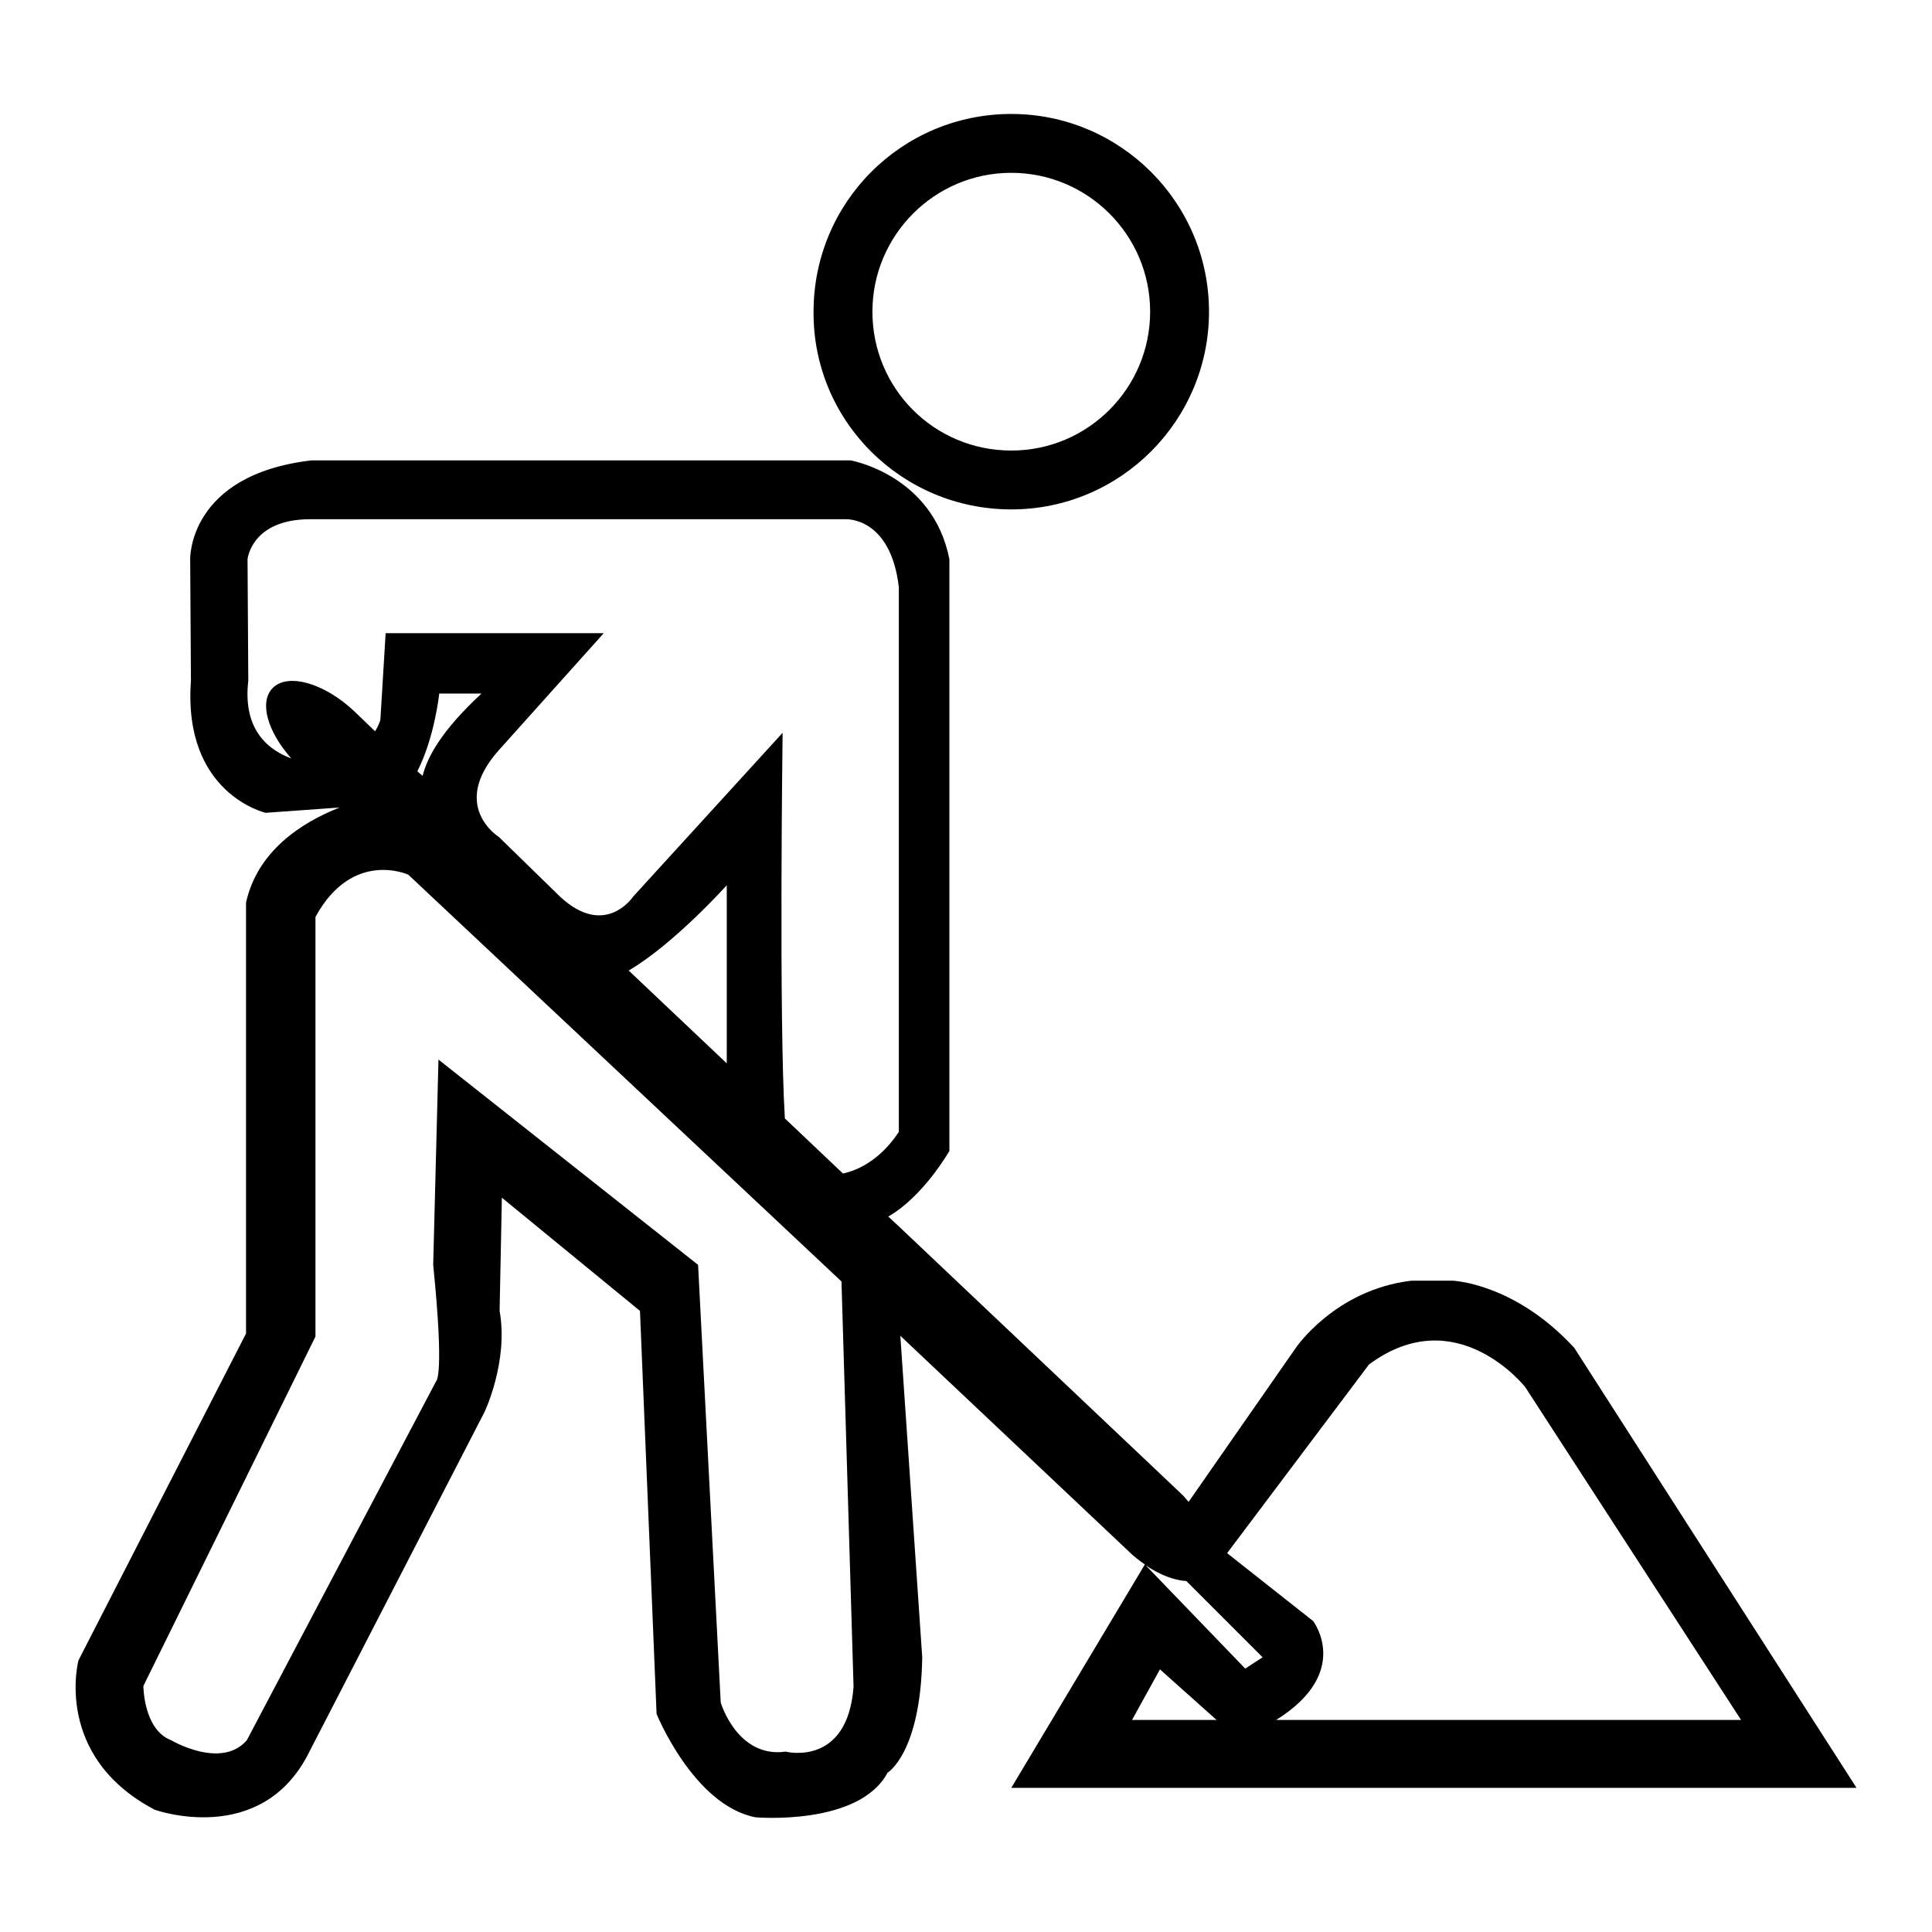 <?xml version="1.0" encoding="utf-8"?>
<!-- Svg Vector Icons : http://www.onlinewebfonts.com/icon -->
<!DOCTYPE svg PUBLIC "-//W3C//DTD SVG 1.1//EN" "http://www.w3.org/Graphics/SVG/1.1/DTD/svg11.dtd">
<svg version="1.1" xmlns="http://www.w3.org/2000/svg" xmlns:xlink="http://www.w3.org/1999/xlink" x="0px" y="0px" viewBox="0 0 256 256" enable-background="new 0 0 256 256" xml:space="preserve">
<g><g><path fill="#000000" d="M134,67.5c14.5,0,26.2-11.8,26.2-26.2c0-14.5-11.8-26.2-26.2-26.2c-14.5,0-26.2,11.7-26.2,26.2C107.7,55.8,119.5,67.5,134,67.5z M134,22.9c10.1,0,18.4,8.2,18.4,18.4c0,10.1-8.2,18.4-18.4,18.4s-18.4-8.2-18.4-18.4C115.6,31.2,123.8,22.9,134,22.9z M208.6,178.6c-7.9-8.6-16.1-8.9-16.1-8.9H187c-10.1,1.2-15.3,8.9-15.3,8.9L157.5,199c-0.3-0.3-0.5-0.6-0.8-0.9l-37.6-35.6l0,0l-1.4-1.3c4.7-2.7,8.1-8.7,8.1-8.7V74.1c-2.2-11.2-13.1-13.1-13.1-13.1H41.3c-16.4,1.9-16.1,13.1-16.1,13.1l0.1,16.1c-1.1,15,9.9,17.5,9.9,17.5l9.8-0.7l0,0c-5.1,2-10.9,5.8-12.4,12.6v57.1L10.4,220c0,0-3.4,12.7,10.1,19.8c0,0,14.2,5.1,20.5-7.7l23.2-45c0,0,3.2-6.7,2-13.4l0.3-15l18.3,15l2.2,53.4c0,0,4.9,12.1,13.1,13.7c0,0,13.7,1.2,17.5-5.9c0,0,4.4-2.6,4.6-15.3l-2.9-42.6l30.3,28.6c0.7,0.7,1.4,1.2,2.1,1.7L134,236.9h112l0,0L208.6,178.6z M104.1,232.1c-6.4,0.9-8.6-6.5-8.6-6.5l-3-58l-34.4-27.2l-0.7,27.2c1.5,14.8,0.4,15.4,0.4,15.4l-25.1,47.6c-3.4,3.9-10,0-10,0c-3.7-1.4-3.7-7.2-3.7-7.2l22.8-46.3v-55.6c4.9-9,12.3-5.6,12.3-5.6l57.4,53.9l1.6,53.7C112.3,234.2,104.1,232.1,104.1,232.1z M55.3,102.2c2.3-4.5,2.9-10.3,2.9-10.3h5.6c-5.4,5-7.2,8.5-7.8,10.9L55.3,102.2z M83.3,128.6c6-3.5,13-11.3,13-11.3v23.6L83.3,128.6z M111.7,155.5l-7.7-7.3c-0.8-13-0.3-51.1-0.3-51.1l-19.8,21.7c0,0-3.7,5.6-9.7,0l-8.1-7.9c0,0-6.6-4.1,0-11.5L80,83.9H51.1l-0.7,11.5c0,0-0.2,0.7-0.7,1.5l-2.7-2.6c-4-3.8-8.9-5.2-10.9-3.1c-1.8,1.9-0.6,5.8,2.5,9.3c-2.7-1-6.5-3.5-5.7-10.3l-0.1-16.1c0,0,0.5-5.3,8.3-5.3h70.9c0,0,6-0.4,7.1,9V150C119,150,116.6,154.4,111.7,155.5z M150,227.9l3.7-6.7l7.5,6.7H150z M165,221.1l-13.2-13.7c1.9,1.3,3.8,2,5.4,2.1l10.1,10.1L165,221.1z M169.1,227.9c10.1-6.3,4.9-13.1,4.9-13.1l-11.4-9l18.8-25c11.6-8.6,20.7,3,20.7,3l28.6,44.1H169.1z"/></g></g>
</svg>